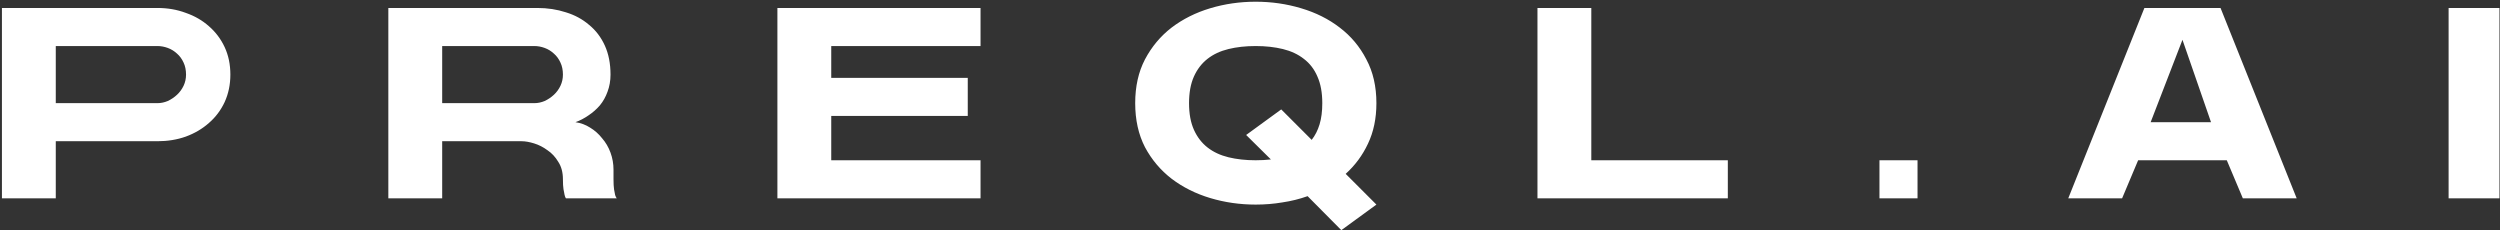 <svg width="1021" height="94" viewBox="0 0 1021 94" fill="none" xmlns="http://www.w3.org/2000/svg">
<rect x="0" y="0" width="1021" height="94" fill="#333333" stroke="none"/>
<path d="M64.317 3.256C68.463 3.256 72.313 3.923 75.867 5.256C79.495 6.514 82.642 8.328 85.308 10.698C88.047 13.067 90.194 15.918 91.749 19.249C93.304 22.581 94.082 26.32 94.082 30.467C94.082 34.539 93.304 38.278 91.749 41.684C90.194 45.016 88.047 47.866 85.308 50.236C82.642 52.605 79.495 54.456 75.867 55.789C72.313 57.048 68.463 57.677 64.317 57.677H22.78V81H0.789V3.256H64.317ZM22.78 18.805V42.128H64.317C65.724 42.128 67.13 41.832 68.537 41.24C69.944 40.573 71.203 39.722 72.313 38.685C73.424 37.649 74.312 36.427 74.979 35.02C75.645 33.613 75.978 32.096 75.978 30.467C75.978 28.616 75.645 26.987 74.979 25.58C74.312 24.099 73.424 22.877 72.313 21.915C71.203 20.878 69.944 20.101 68.537 19.583C67.13 19.064 65.724 18.805 64.317 18.805H22.78ZM158.597 3.256H219.46C223.606 3.256 227.493 3.849 231.121 5.033C234.749 6.144 237.896 7.847 240.561 10.142C243.301 12.364 245.448 15.177 247.003 18.583C248.558 21.989 249.335 25.95 249.335 30.467C249.335 32.984 248.928 35.316 248.114 37.464C247.373 39.537 246.337 41.388 245.004 43.017C243.671 44.572 242.116 45.941 240.339 47.126C238.636 48.311 236.859 49.236 235.008 49.903C237.156 50.199 239.155 50.939 241.006 52.124C242.857 53.234 244.486 54.678 245.892 56.455C247.373 58.158 248.521 60.12 249.335 62.342C250.15 64.563 250.557 66.895 250.557 69.338V73.226C250.557 74.929 250.631 76.298 250.779 77.335C250.927 78.297 251.075 79.075 251.223 79.667C251.446 80.334 251.668 80.778 251.89 81H231.121C230.899 80.704 230.714 80.223 230.566 79.556C230.418 78.964 230.27 78.186 230.122 77.224C229.974 76.261 229.899 74.929 229.899 73.226C229.899 70.412 229.27 68.043 228.011 66.118C226.827 64.118 225.346 62.527 223.569 61.342C221.866 60.083 220.052 59.158 218.127 58.565C216.202 57.973 214.499 57.677 213.018 57.677H180.588V81H158.597V3.256ZM218.238 42.128C219.645 42.128 221.052 41.832 222.458 41.24C223.865 40.573 225.124 39.722 226.234 38.685C227.345 37.649 228.234 36.427 228.9 35.02C229.566 33.613 229.899 32.096 229.899 30.467C229.899 28.616 229.566 26.987 228.9 25.58C228.234 24.099 227.345 22.877 226.234 21.915C225.124 20.878 223.865 20.101 222.458 19.583C221.052 19.064 219.645 18.805 218.238 18.805H180.588V42.128H218.238ZM339.481 47.348V65.451H400.454V81H317.49V3.256H400.454V18.805H339.481V31.799H395.234V47.348H339.481ZM534.026 80.112C530.694 81.296 527.251 82.148 523.697 82.666C520.217 83.258 516.589 83.554 512.813 83.554C506.372 83.554 500.189 82.666 494.266 80.889C488.343 79.112 483.086 76.484 478.495 73.004C473.978 69.524 470.35 65.229 467.611 60.12C464.945 54.937 463.613 48.94 463.613 42.128C463.613 35.316 464.945 29.356 467.611 24.247C470.35 19.064 473.978 14.733 478.495 11.253C483.086 7.773 488.343 5.144 494.266 3.367C500.189 1.59 506.372 0.702 512.813 0.702C519.255 0.702 525.437 1.59 531.361 3.367C537.358 5.144 542.615 7.773 547.131 11.253C551.722 14.733 555.35 19.064 558.016 24.247C560.755 29.356 562.125 35.316 562.125 42.128C562.125 48.348 560.977 53.864 558.682 58.676C556.461 63.415 553.425 67.524 549.575 71.004L562.125 83.554L547.798 93.994L534.026 80.112ZM540.023 42.128C540.023 37.834 539.357 34.206 538.024 31.244C536.766 28.282 534.915 25.876 532.471 24.025C530.102 22.174 527.251 20.841 523.919 20.027C520.588 19.212 516.886 18.805 512.813 18.805C508.741 18.805 505.039 19.212 501.707 20.027C498.375 20.841 495.525 22.174 493.155 24.025C490.786 25.876 488.935 28.282 487.602 31.244C486.269 34.206 485.603 37.834 485.603 42.128C485.603 46.423 486.269 50.051 487.602 53.012C488.935 55.974 490.786 58.38 493.155 60.231C495.525 62.082 498.375 63.415 501.707 64.23C505.039 65.044 508.741 65.451 512.813 65.451C514.96 65.451 517.034 65.34 519.033 65.118L508.926 55.123L523.253 44.683L535.692 57.122C537.099 55.345 538.172 53.234 538.913 50.791C539.653 48.348 540.023 45.46 540.023 42.128ZM627.901 3.256H649.891V65.451H705.644V81H627.901V3.256ZM767.57 81V65.451H783.119V81H767.57ZM937.966 81H915.975L909.423 65.451H873.216L866.664 81H844.673L875.771 3.256H906.868L937.966 81ZM902.981 49.903L891.319 16.251L878.325 49.903H902.981ZM1000.01 81V3.256H1020.78V81H1000.01Z" fill="white"/>
</svg>
